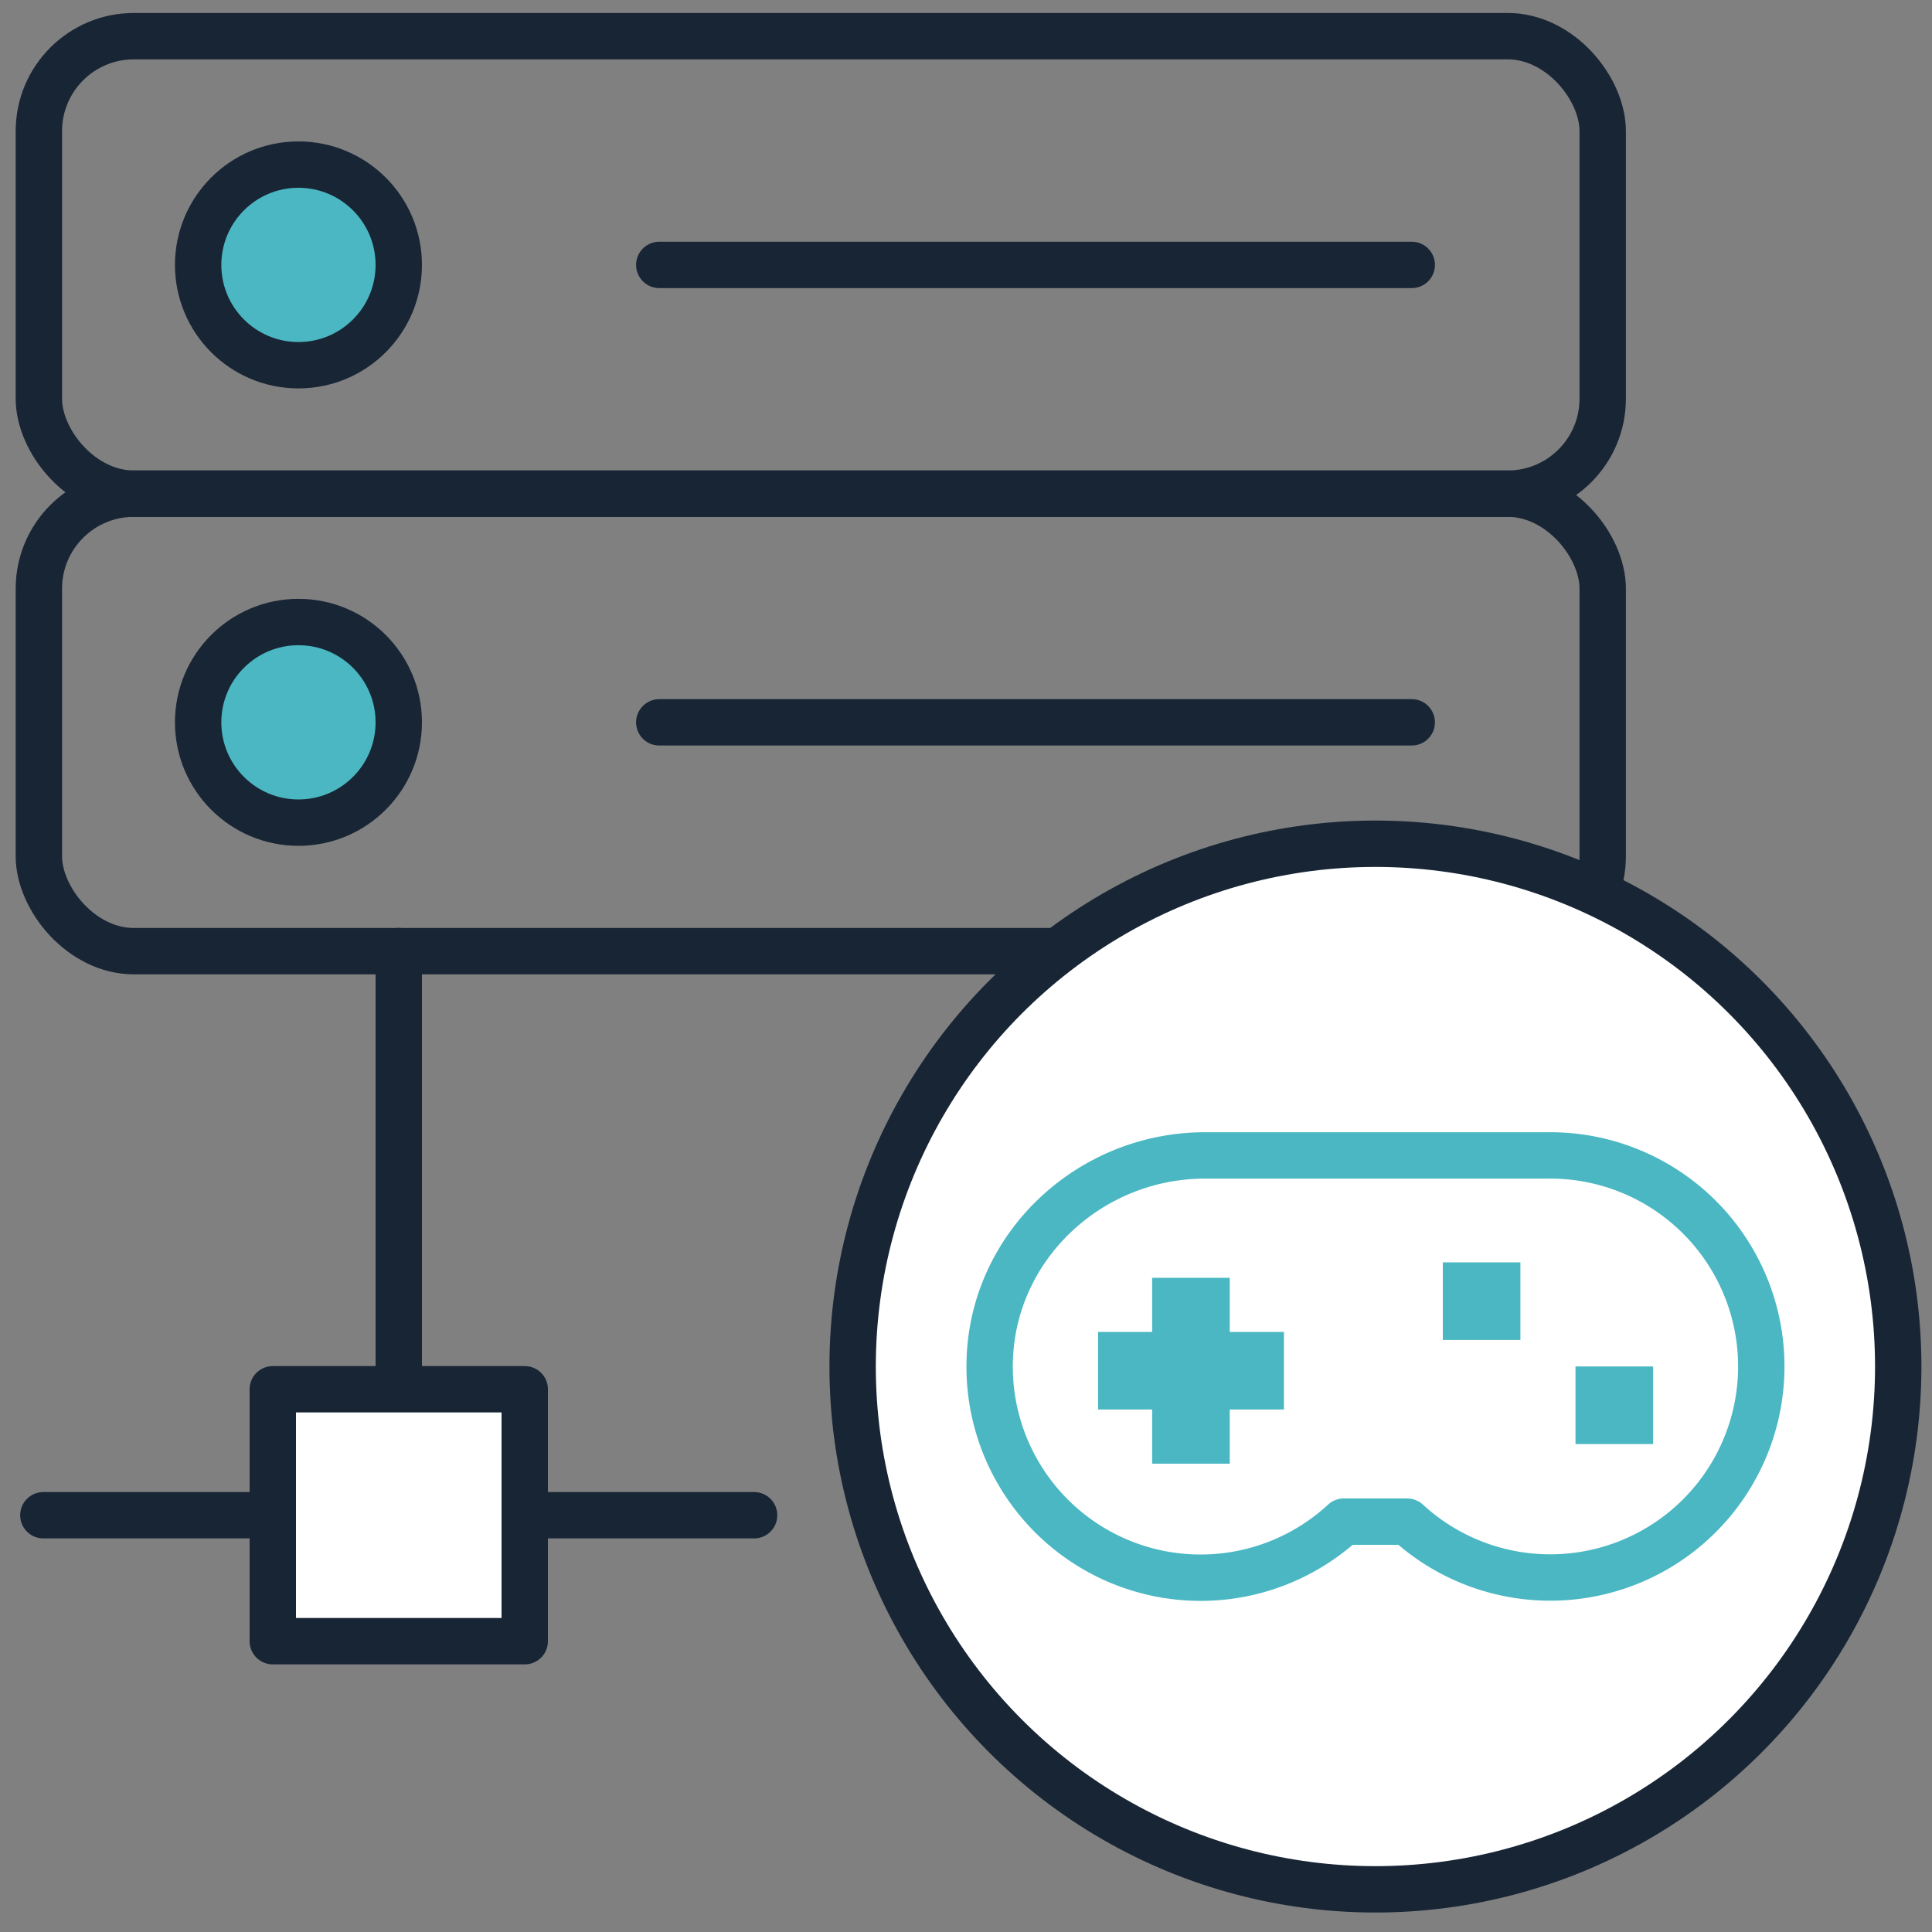 <svg xmlns="http://www.w3.org/2000/svg" width="250" height="250"><rect width="100%" height="100%" fill="#808080" stroke="none"/><defs><style>.a{fill:none}.a,.gs-6,.gs-9{stroke:#182535;stroke-linecap:round;stroke-linejoin:round;stroke-width:6px}.b,.gs-9{fill:#4ab7c3}.gs-6{fill:#fff}</style></defs><rect width="202.36" height="59.2" x="5.03" y="63.88" class="a" rx="12.29" ry="12.29"/><circle cx="38.62" cy="93.47" r="12.98" class="gs-9"/><path d="M85.31 93.47h97.37" class="a"/><rect width="202.36" height="59.2" x="5.03" y="4.68" class="a" rx="12.29" ry="12.29"/><circle cx="38.62" cy="34.28" r="12.98" class="gs-9"/><path d="M85.31 34.28h97.37M51.6 123.07v56.7m45.98 16.3H5.61" class="a"/><circle cx="177.98" cy="176.83" r="67.65" class="gs-6"/><path d="M35.3 179.77h32.6v32.6H35.3z" class="gs-6"/><path d="M149.09 165.35h10.04v24.05h-10.04z" class="b"/><path d="M166.14 172.35v10.04h-24.05v-10.04zm30.6-9v10.04H186.7v-10.04zm17.17 13.47v10.04h-10.04v-10.04z" class="b"/><path fill="none" stroke="#4ab7c3" stroke-linecap="round" stroke-linejoin="round" stroke-width="6" d="M200.59 149.51h-44.65c-14.88 0-27.46 11.67-27.87 26.55a27.3 27.3 0 0 0 45.82 20.84h8.2a27.31 27.31 0 1 0 18.5-47.39"/></svg>